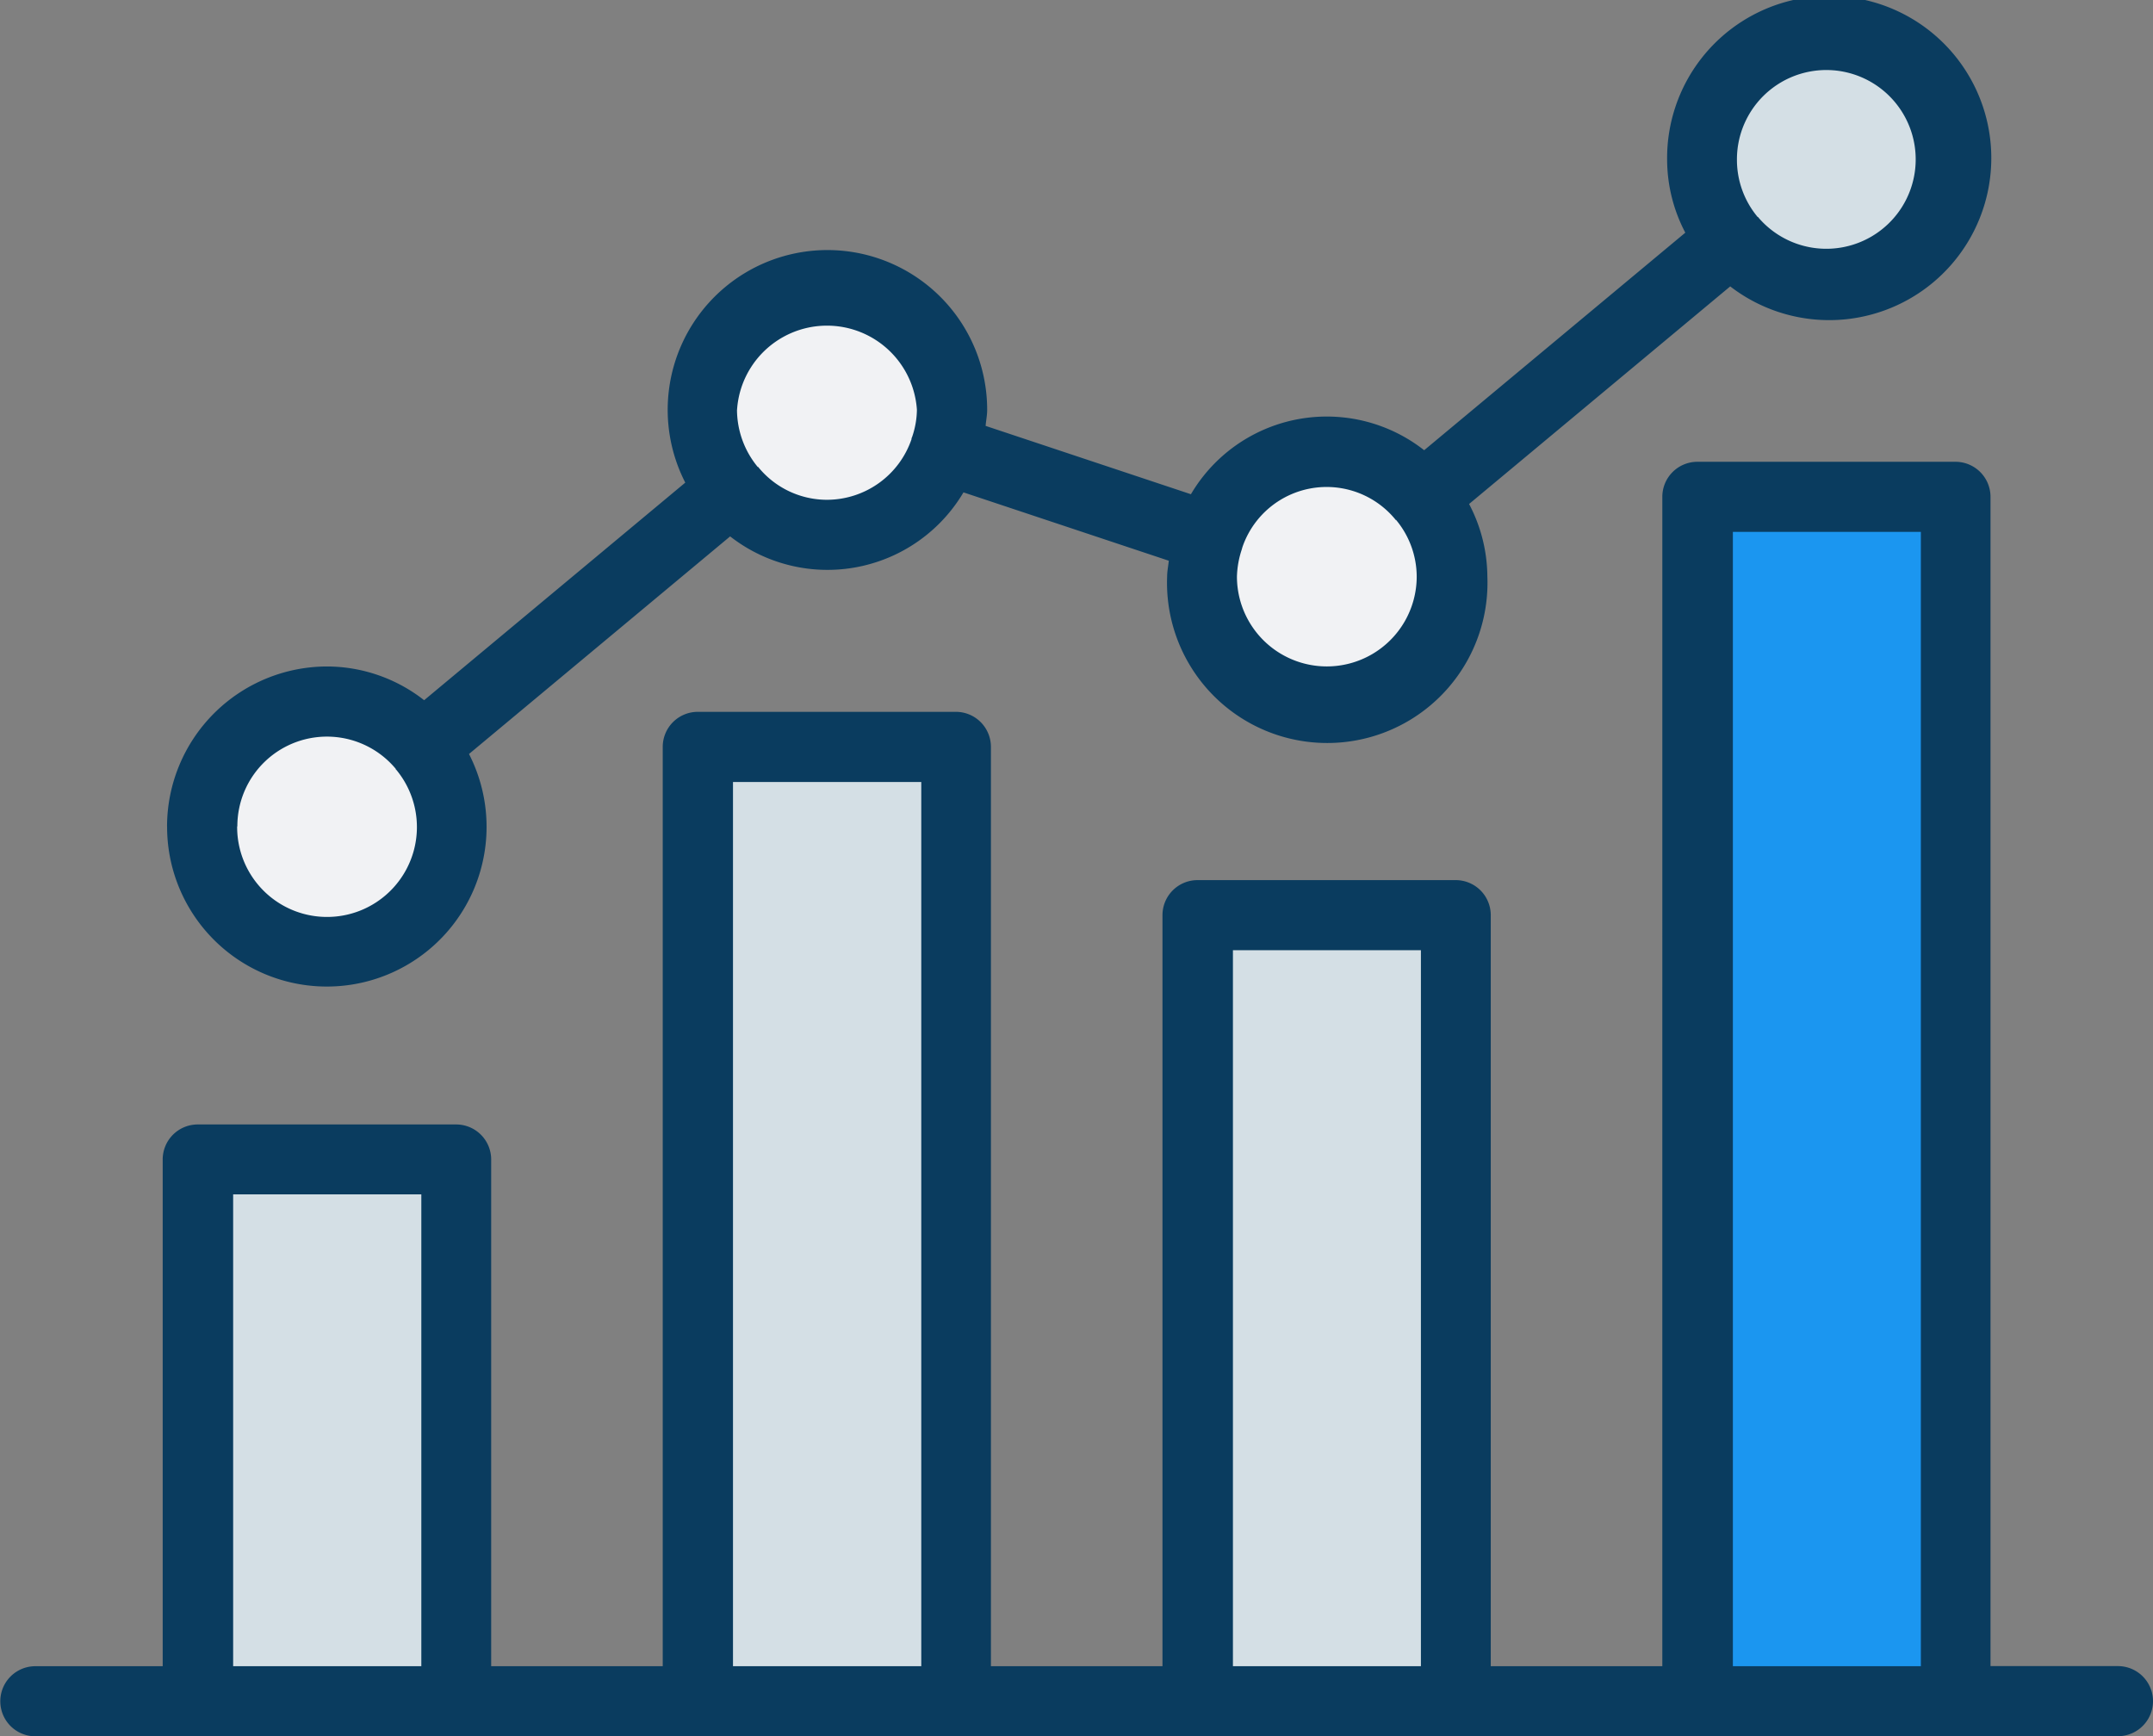 <svg xmlns="http://www.w3.org/2000/svg" width="42.996" height="34.679" viewBox="0 0 42.996 34.679"><rect x="0" y="0" width="42.996" height="34.679" fill="#808080" stroke="none"/><g transform="translate(0.002)"><rect width="5.157" height="10.822" transform="translate(3.945 23.155)" fill="#d4dfe5"/><rect width="5.157" height="19.06" transform="translate(13.928 14.917)" fill="#d4dfe5"/><rect width="5.157" height="15.7" transform="translate(23.91 18.277)" fill="#d4dfe5"/><rect width="5.157" height="24.052" transform="translate(33.893 9.925)" fill="#1b96f0"/><path d="M9.019,16.507a2.5,2.5,0,1,1-2.5-2.5,2.5,2.5,0,0,1,2.5,2.5" fill="#f1f2f4"/><path d="M19,8.188a2.5,2.5,0,1,1-2.5-2.5,2.5,2.5,0,0,1,2.5,2.5" fill="#f1f2f4"/><path d="M28.985,11.515a2.5,2.5,0,1,1-2.5-2.5,2.5,2.5,0,0,1,2.5,2.5" fill="#f1f2f4"/><path d="M38.968,3.2a2.5,2.5,0,1,1-2.5-2.5,2.5,2.5,0,0,1,2.5,2.5" fill="#d4dfe5"/><path d="M18089.2,9392.355a.7.7,0,1,1,0-1.4h2.543v-10.12a.7.7,0,0,1,.7-.7h5.16a.7.7,0,0,1,.7.7v10.12h3.426v-18.361a.7.7,0,0,1,.7-.7h5.154a.7.7,0,0,1,.7.7v18.361h3.426v-15a.7.7,0,0,1,.7-.7h5.156a.7.7,0,0,1,.7.7v15h3.426V9367.6a.7.7,0,0,1,.7-.7h5.154a.7.7,0,0,1,.7.7v23.353h2.545a.7.7,0,0,1,0,1.4Zm33.9-1.4h3.754V9368.3h-3.754Zm-9.984,0h3.754v-14.3h-3.754Zm-9.984,0h3.76v-17.66h-3.76Zm-9.982,0h3.758v-9.424h-3.758Zm-1.32-16.773a3.2,3.2,0,0,1,3.2-3.194,3.154,3.154,0,0,1,1.934.674l5.215-4.346a3.19,3.19,0,1,1,6.029-1.451c0,.109-.023.214-.031.318l4.1,1.365a3.148,3.148,0,0,1,4.658-.879l5.215-4.345a3.148,3.148,0,0,1-.363-1.452,3.237,3.237,0,1,1,1.26,2.525l-5.215,4.346a3.151,3.151,0,0,1,.365,1.447,3.2,3.2,0,1,1-6.395,0c0-.1.023-.209.033-.314l-4.1-1.365a3.158,3.158,0,0,1-4.66.879l-5.215,4.346a3.19,3.19,0,1,1-6.029,1.446Zm1.4,0a1.795,1.795,0,1,0,3.176-1.133l-.01-.009,0-.009a1.789,1.789,0,0,0-3.162,1.15Zm20.072-5.569a.024.024,0,0,1-.006.019l0,.009a1.863,1.863,0,0,0-.1.551,1.795,1.795,0,1,0,3.59,0,1.777,1.777,0,0,0-.414-1.133l-.01,0-.008-.014a1.777,1.777,0,0,0-3.053.573Zm-10.09-2.748a1.805,1.805,0,0,0,.414,1.138l.01,0,.01.014a1.77,1.77,0,0,0,1.365.642,1.788,1.788,0,0,0,1.688-1.215.026.026,0,0,1,0-.019l.006-.009a1.727,1.727,0,0,0,.1-.555,1.8,1.8,0,0,0-3.592,0Zm19.969-4.992a1.782,1.782,0,0,0,.414,1.138l.008,0,.01.014a1.785,1.785,0,1,0-.432-1.156Z" transform="translate(-18088.496 -9357.677)" fill="#0a3c5f"/></g></svg>